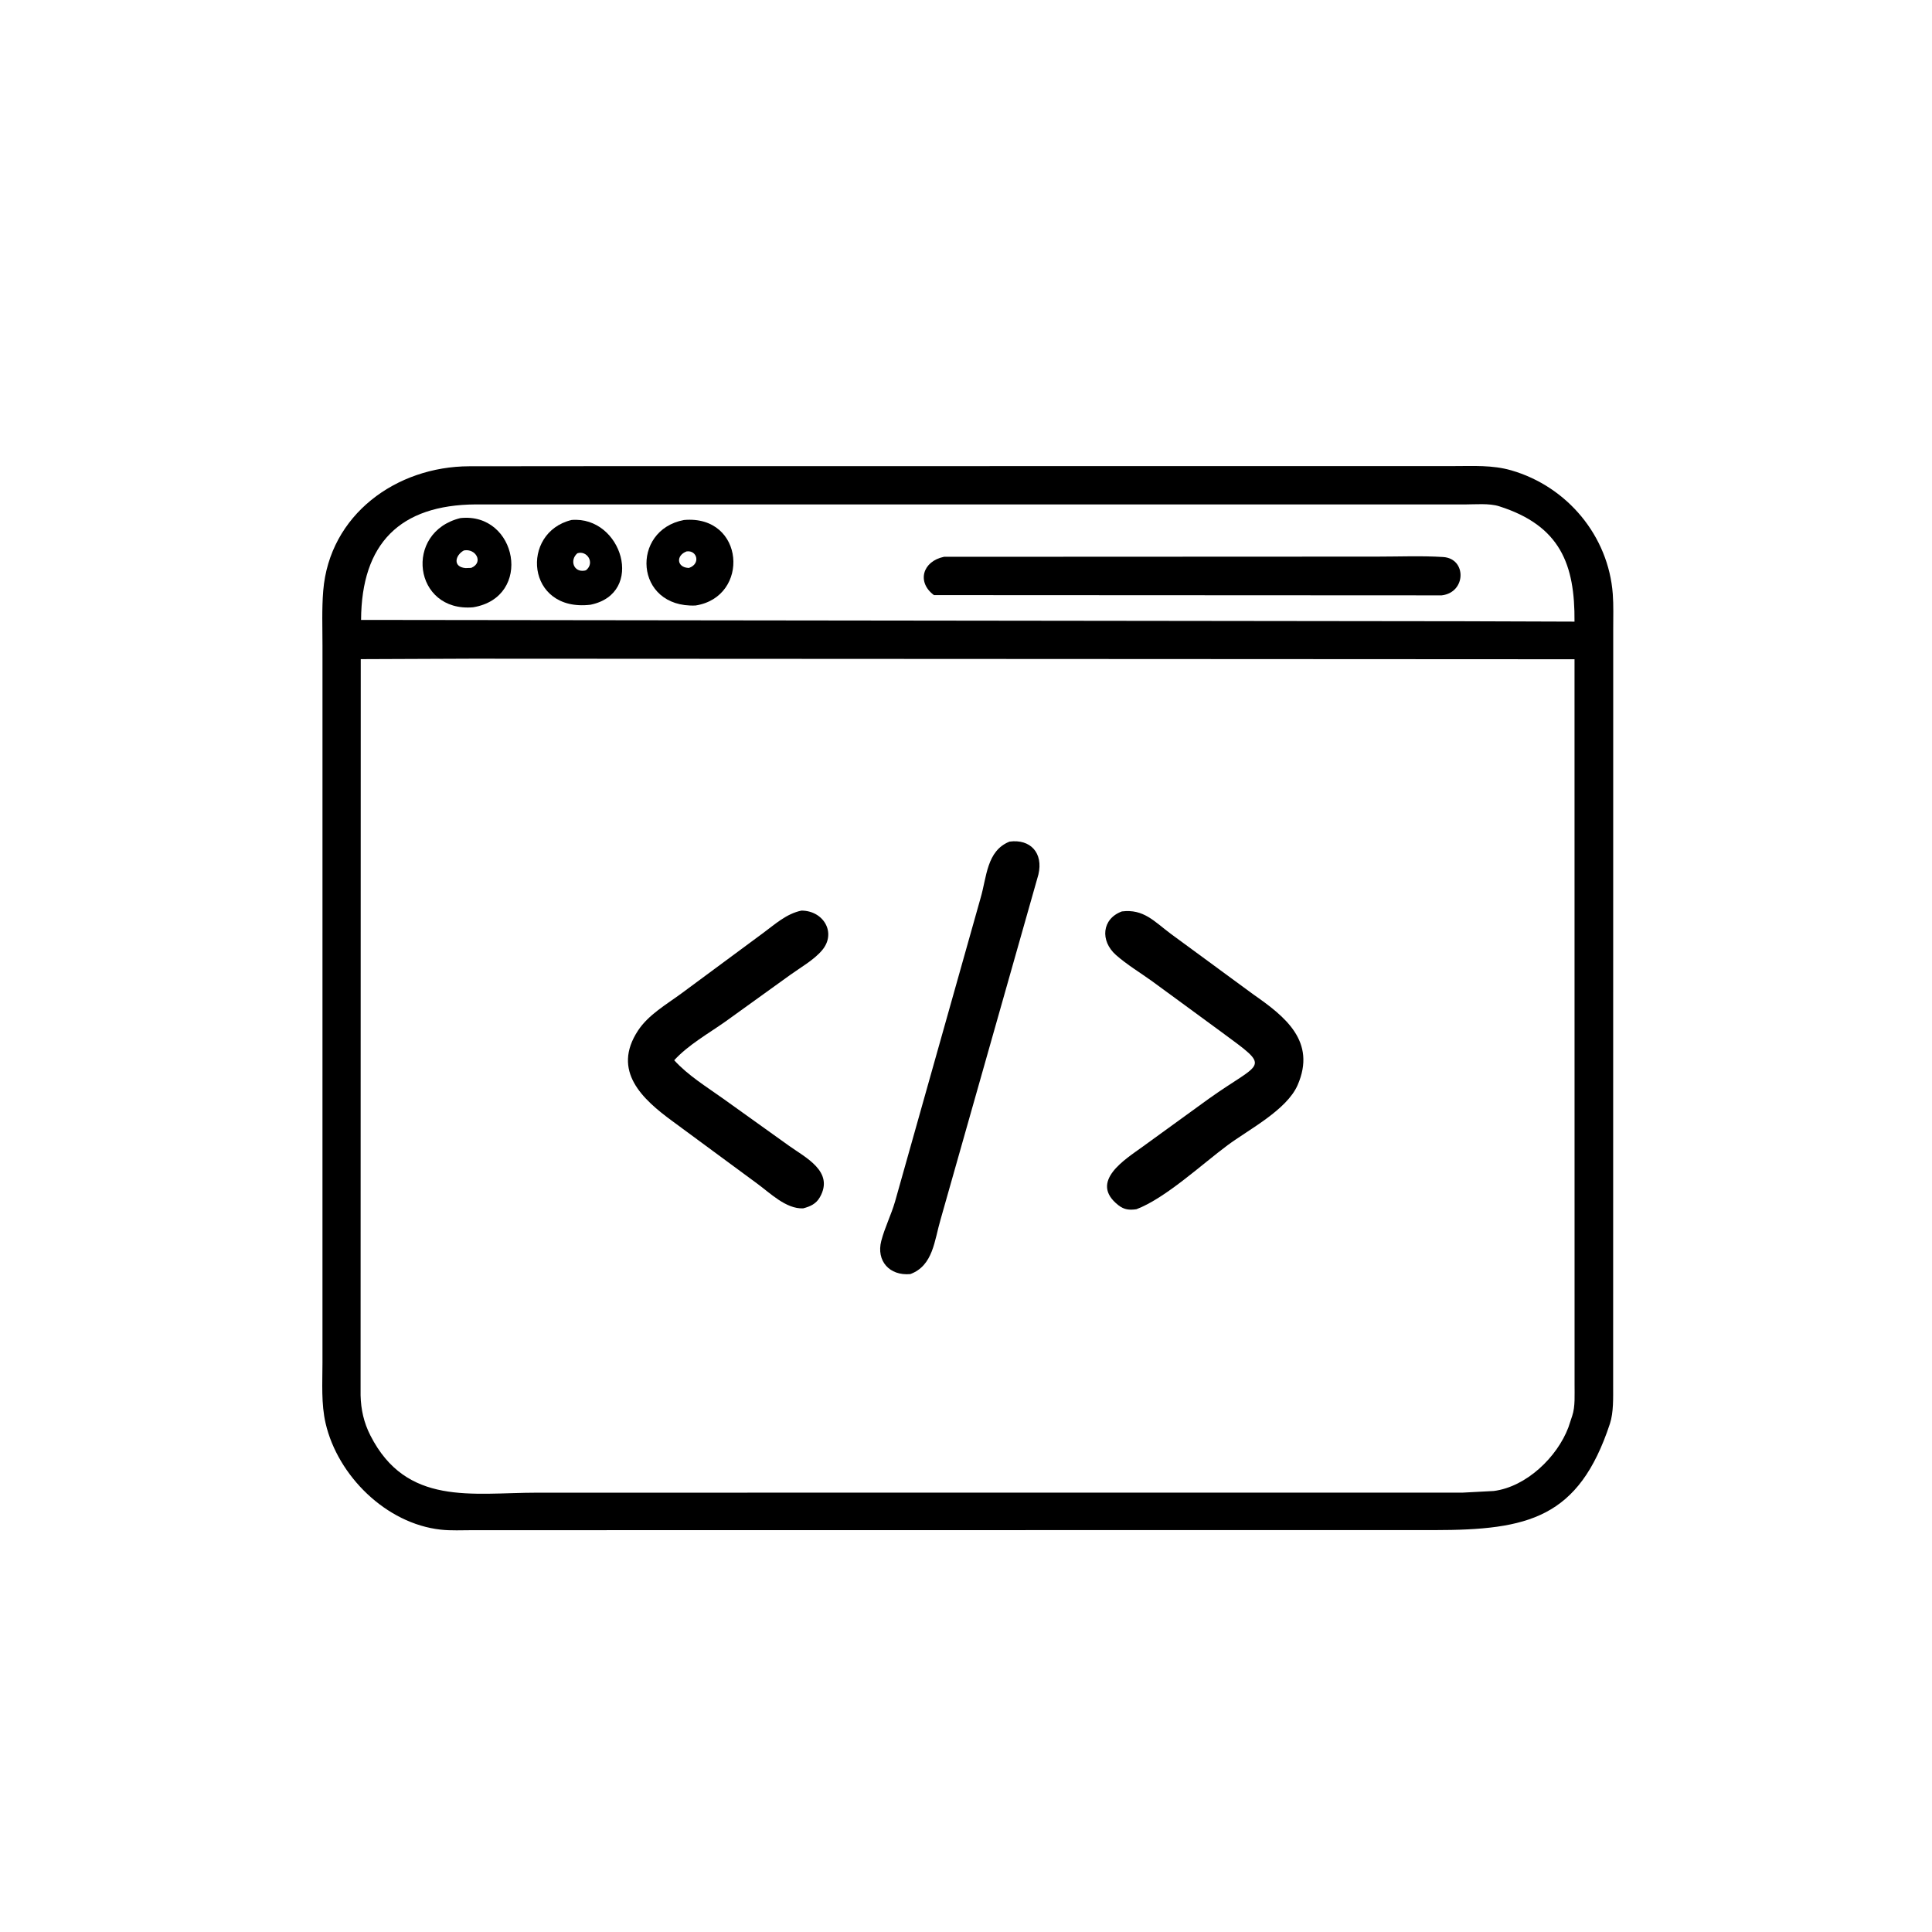 <svg version="1.1" xmlns="http://www.w3.org/2000/svg" style="display: block;" viewBox="0 0 2048 2048" width="640" height="640">
<path transform="translate(0,0)" fill="rgb(0,0,0)" d="M 1411.5 1621.95 L 500.812 1622.06 C 489.803 1622.05 478.177 1622.69 467.243 1621.49 C 409.278 1615.14 358.061 1564.39 345.168 1508.8 C 340.361 1488.07 341.825 1466 341.828 1444.85 L 341.842 684.845 C 341.848 665.431 341.049 645.614 342.629 626.271 C 349.227 545.55 420.122 494.42 497.523 494.268 L 640.774 494.152 L 1541.3 494.071 C 1561.88 494.078 1581.96 492.803 1601.98 498.581 C 1661.3 515.706 1705.08 568.089 1709.62 629.778 C 1710.51 641.884 1710.06 654.309 1710.08 666.448 L 1710 1468.81 C 1709.98 1481.46 1710.57 1497.1 1706.56 1509.26 C 1673.55 1609.23 1620.17 1621.92 1520.33 1621.97 L 1411.5 1621.95 z M 504.321 534.698 C 423.938 535.217 383.191 576.059 382.75 657.137 L 1551.43 658.55 L 1669.04 658.947 C 1669.54 598.559 1654.17 557.289 1589.11 536.653 C 1578.59 533.316 1563.85 534.727 1552.81 534.731 L 504.321 534.698 z M 500.003 698.245 L 382.407 698.719 L 382.234 1479.07 C 382.616 1494.26 385.659 1507.95 392.609 1521.63 C 430.804 1596.76 500.148 1582.37 569.223 1582.3 L 1550.87 1582.23 L 1583.47 1580.51 C 1618.21 1576.02 1650.66 1544.51 1662.54 1513.14 L 1666.62 1500.83 C 1669.97 1490.89 1669.03 1478.01 1669.11 1467.53 L 1669.06 698.835 L 500.003 698.245 z"/>
<path transform="translate(0,0)" fill="rgb(0,0,0)" d="M 501.564 643.743 C 438.259 649.249 427.514 564.082 487.993 549.204 C 548.231 542.606 565.547 633.083 501.564 643.743 z M 491.712 583.5 C 482.405 588.614 479.742 601.005 493.5 602.191 L 499.5 601.978 C 512.988 596.344 504.365 581.025 491.712 583.5 z"/>
<path transform="translate(0,0)" fill="rgb(0,0,0)" d="M 625.922 641.047 C 557.439 649.091 551.212 564.333 605.921 551.194 C 659.293 546.777 684.37 629.178 625.922 641.047 z M 612.026 586.5 C 603.582 593.775 608.094 607.043 619.841 604.858 L 621.187 604.5 C 631.052 596.537 622.115 583.096 612.026 586.5 z"/>
<path transform="translate(0,0)" fill="rgb(0,0,0)" d="M 737.254 641.861 C 672.357 644.524 668.191 561.922 725.016 551.231 C 789.598 545.443 795.465 632.864 737.254 641.861 z M 727.89 584.5 C 716.347 588.742 717.427 601.31 729.52 601.998 L 730.5 601.978 C 743.023 597.558 738.85 583.001 727.89 584.5 z"/>
<path transform="translate(0,0)" fill="rgb(0,0,0)" d="M 1528.21 631.098 L 990.029 630.836 C 971.587 617.174 977.858 594.93 1000.7 590.234 L 1460.29 590.034 C 1483.3 590.039 1506.86 589.02 1529.8 590.467 C 1554.9 592.049 1554.36 628.179 1528.21 631.098 z"/>
<path transform="translate(0,0)" fill="rgb(0,0,0)" d="M 964.987 1350.58 C 942.739 1352.61 928.77 1336.47 934.164 1315.52 C 937.819 1301.33 944.717 1287.84 948.808 1273.64 L 1039.43 952.042 C 1046.03 929.889 1045.73 901.931 1070.12 892.147 C 1092.3 889.149 1106.15 904.178 1100.74 927.084 L 997.045 1292.71 C 990.5 1314.71 989.312 1341.58 964.987 1350.58 z"/>
<path transform="translate(0,0)" fill="rgb(0,0,0)" d="M 851.377 1280.91 C 833.307 1281.73 816.362 1264.69 802.734 1254.74 L 713.006 1188.63 C 681.058 1165.27 648.192 1135.27 676.324 1092.44 C 687.387 1075.6 706.643 1064.65 722.53 1052.93 L 809 989.002 C 821.788 979.591 833.6 968.588 849.574 965.275 C 873.017 965.3 886.929 988.89 871.5 1007.24 C 862.849 1017.53 848.819 1025.44 837.844 1033.32 L 768.995 1082.89 C 751.037 1095.58 729.518 1107.65 714.693 1123.9 C 729.289 1140.01 749.038 1152.07 766.658 1164.67 L 836.029 1214.33 C 853.637 1227 884.621 1241.77 869.118 1269.08 C 865.082 1276.19 858.908 1278.93 851.377 1280.91 z"/>
<path transform="translate(0,0)" fill="rgb(0,0,0)" d="M 1204.65 1281.83 C 1197.21 1282.88 1191.69 1282.4 1185.59 1277.63 C 1153.54 1252.59 1193.38 1228.6 1211.26 1215.55 L 1281.19 1164.85 C 1338.67 1123.85 1348.88 1133.86 1294.34 1093.66 L 1221.62 1040.37 C 1208.89 1031.18 1194.65 1022.68 1182.91 1012.28 C 1166.11 997.385 1167.86 974.04 1189.24 966.148 C 1212.34 963.279 1223.64 976.856 1241.02 989.843 L 1328.97 1054.39 C 1362.07 1077.49 1395.77 1103.93 1375.51 1150.28 C 1363.96 1176.7 1323.67 1197.35 1301.37 1213.91 C 1274.25 1234.05 1235.28 1270.27 1204.65 1281.83 z"/>
</svg>